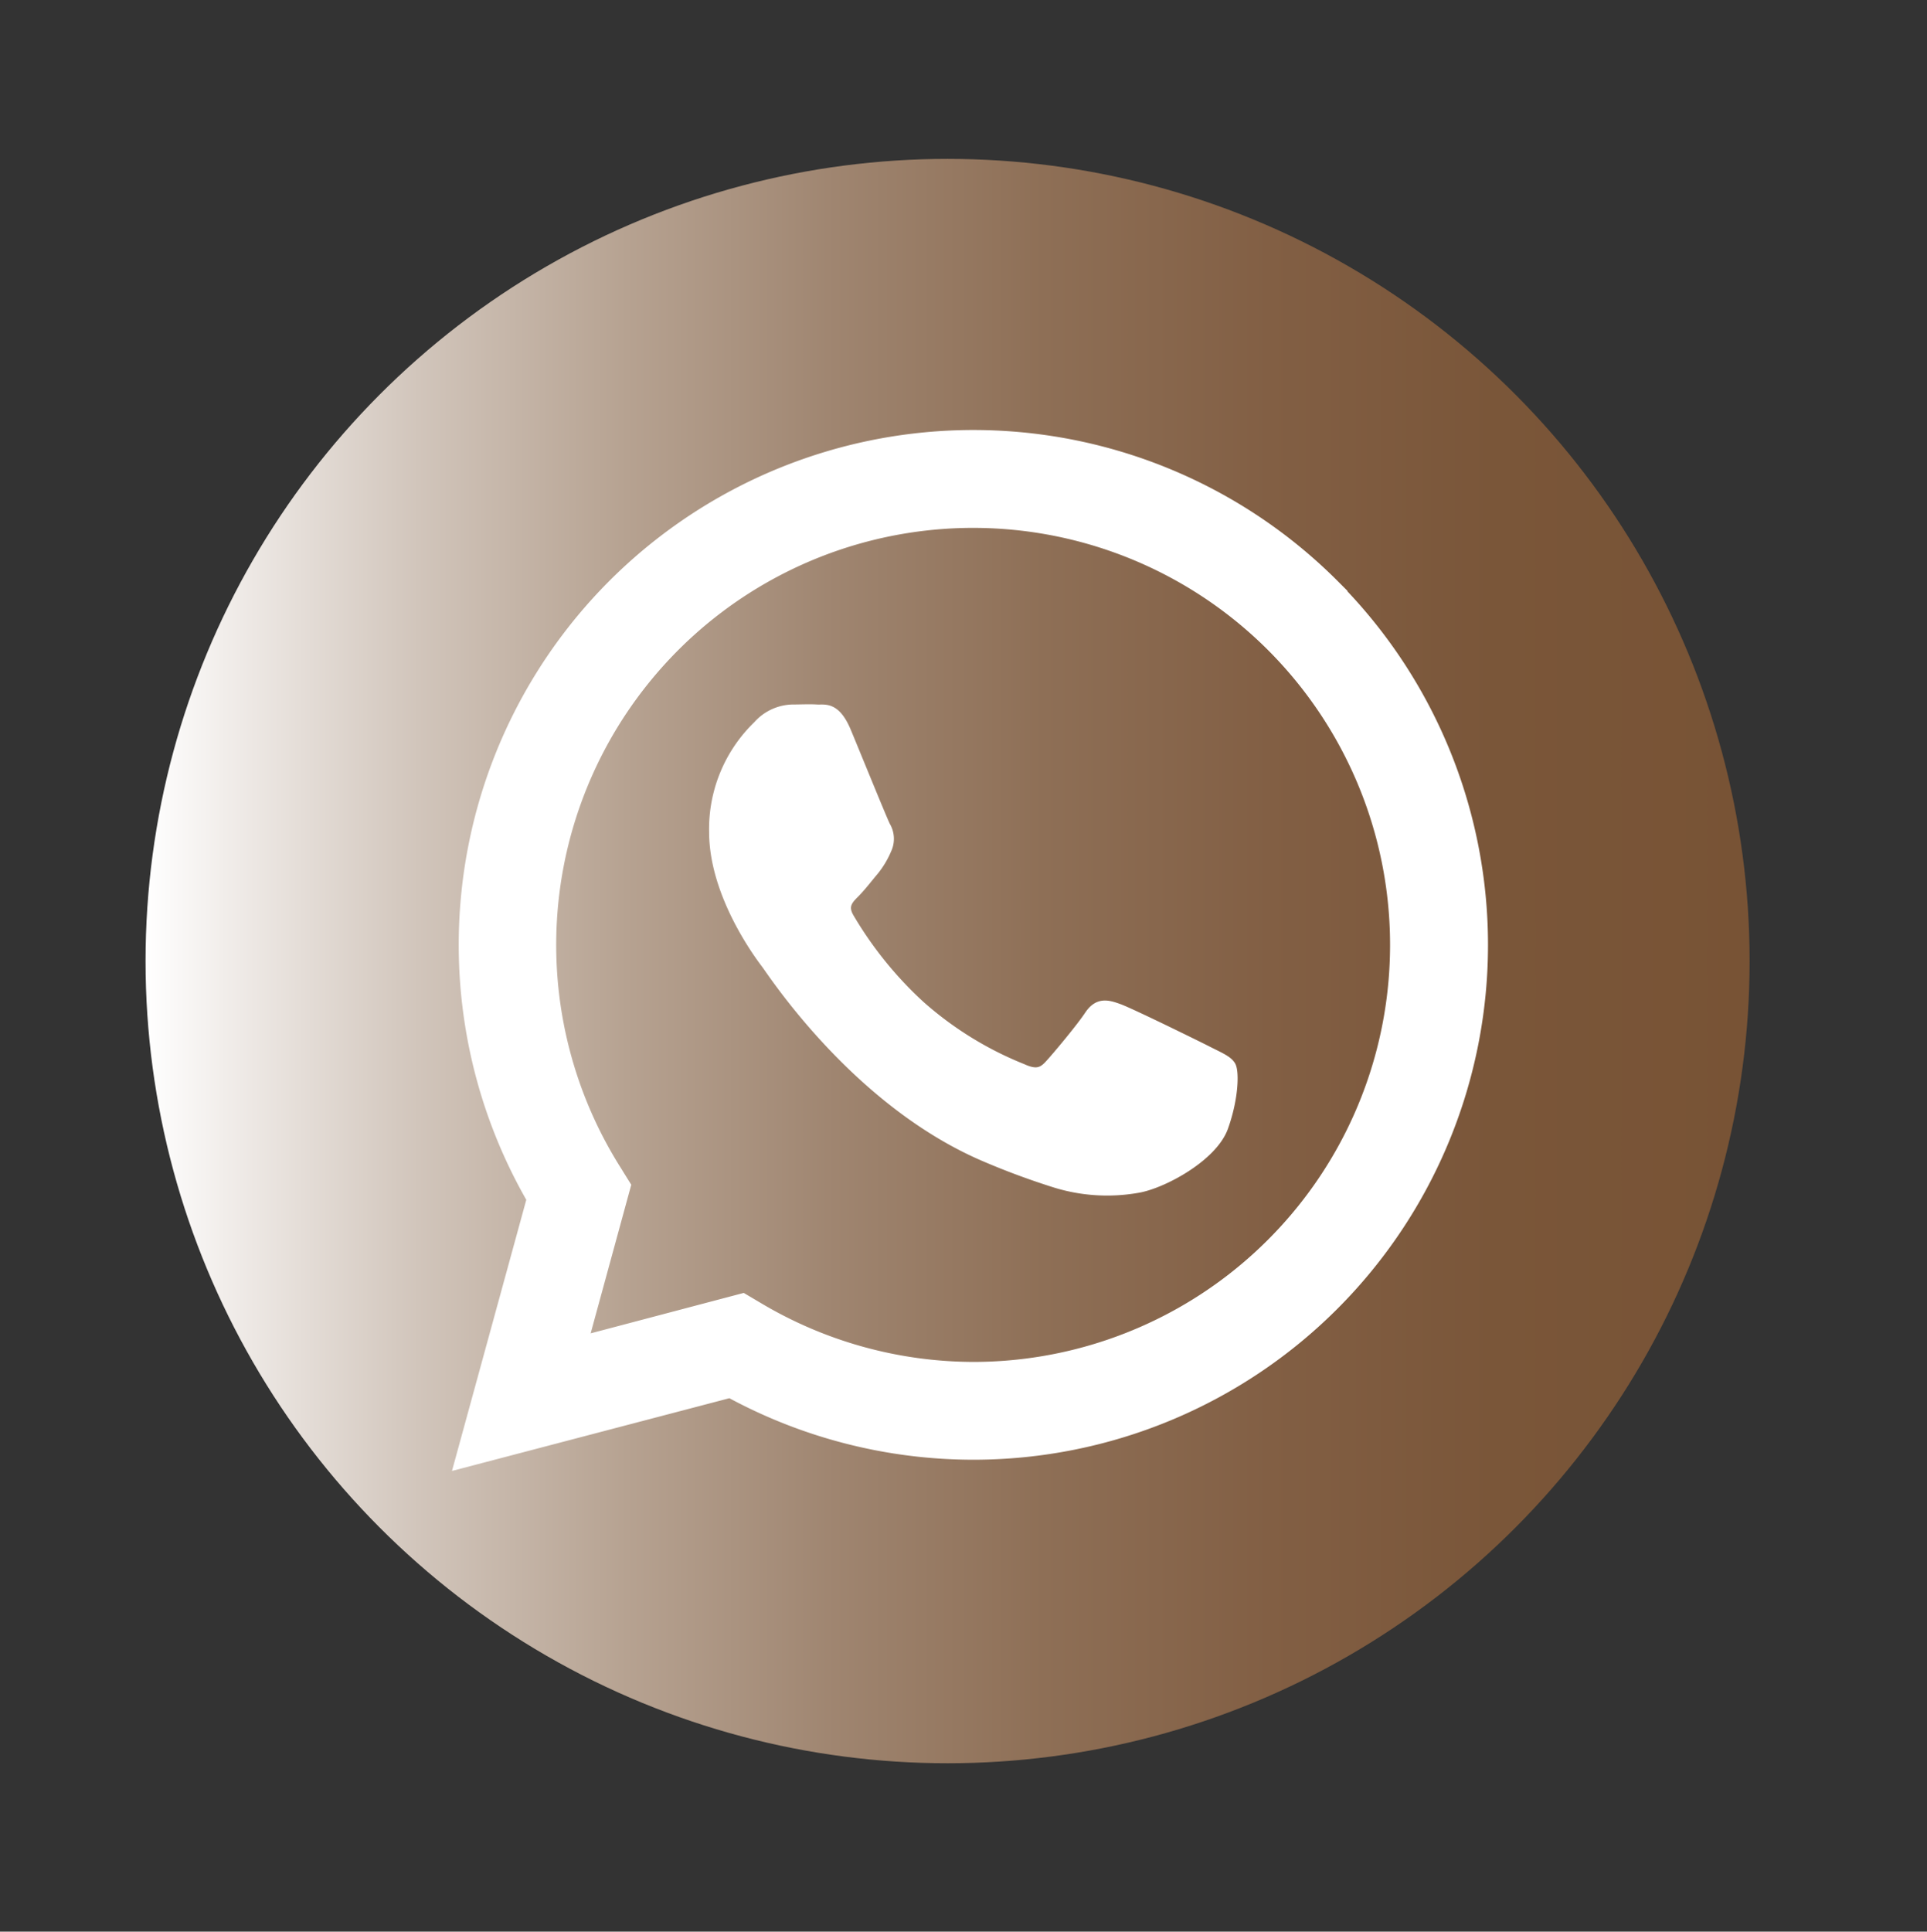 <?xml version="1.0" encoding="UTF-8"?> <svg xmlns="http://www.w3.org/2000/svg" xmlns:xlink="http://www.w3.org/1999/xlink" viewBox="0 0 162.18 162.54"><rect x="0" y="0" width="162.18" height="162.54" fill="#333333" stroke="none"/> <defs> <style>.cls-1{fill:url(#Безымянный_градиент_12);}.cls-2{fill:#fff;fill-rule:evenodd;}.cls-3{fill:none;stroke:#fff;stroke-miterlimit:10;}</style> <linearGradient id="Безымянный_градиент_12" x1="12.25" y1="80.87" x2="147.25" y2="80.87" gradientUnits="userSpaceOnUse"> <stop offset="0" stop-color="#fff"></stop> <stop offset="0.05" stop-color="#f1edea"></stop> <stop offset="0.17" stop-color="#d1c5bb"></stop> <stop offset="0.3" stop-color="#b6a291"></stop> <stop offset="0.43" stop-color="#9f8570"></stop> <stop offset="0.56" stop-color="#8e6f56"></stop> <stop offset="0.7" stop-color="#825f44"></stop> <stop offset="0.84" stop-color="#7a5639"></stop> <stop offset="1" stop-color="#785335"></stop> </linearGradient> </defs> <g id="Graphic_Elements" data-name="Graphic Elements"> <circle class="cls-1" cx="79.75" cy="80.87" r="67.5"></circle> <g id="WA_Logo" data-name="WA Logo"> <path class="cls-2" d="M112.22,49.24a42.82,42.82,0,0,0-67.39,51.65l-6.08,22.18,22.7-5.95a42.92,42.92,0,0,0,20.47,5.21h0a42.82,42.82,0,0,0,30.28-73.09ZM81.93,115.1h0a35.6,35.6,0,0,1-18.11-5l-1.3-.77L49,112.9l3.59-13.13-.84-1.35A35.59,35.59,0,1,1,81.93,115.1Zm19.53-26.65c-1.07-.54-6.33-3.12-7.31-3.48s-1.7-.54-2.41.53S89,89,88.35,89.7,87.1,90.5,86,90a29.49,29.49,0,0,1-8.6-5.31,32.21,32.21,0,0,1-6-7.41c-.63-1.07-.07-1.65.47-2.19s1.07-1.24,1.6-1.87a7.2,7.2,0,0,0,1.07-1.78,2,2,0,0,0-.09-1.88c-.27-.53-2.41-5.8-3.3-7.94s-1.75-1.8-2.4-1.84-1.34,0-2.06,0a3.94,3.94,0,0,0-2.85,1.34A12,12,0,0,0,60.18,70c0,5.26,3.83,10.35,4.37,11.06s7.54,11.52,18.27,16.15a62.7,62.7,0,0,0,6.1,2.26,14.67,14.67,0,0,0,6.74.42c2.06-.31,6.33-2.59,7.22-5.09s.89-4.64.63-5.08S102.53,89,101.46,88.45Z"></path> <path class="cls-3" d="M112.22,49.24a42.82,42.82,0,0,0-67.39,51.65l-6.08,22.18,22.7-5.95a42.92,42.92,0,0,0,20.47,5.21h0a42.82,42.82,0,0,0,30.28-73.09ZM81.93,115.1h0a35.6,35.6,0,0,1-18.11-5l-1.3-.77L49,112.9l3.59-13.13-.84-1.35A35.59,35.59,0,1,1,81.93,115.1Zm19.53-26.65c-1.07-.54-6.33-3.12-7.31-3.48s-1.7-.54-2.41.53S89,89,88.35,89.7,87.1,90.5,86,90a29.49,29.49,0,0,1-8.6-5.31,32.21,32.21,0,0,1-6-7.41c-.63-1.07-.07-1.65.47-2.19s1.07-1.24,1.6-1.87a7.2,7.2,0,0,0,1.07-1.78,2,2,0,0,0-.09-1.88c-.27-.53-2.41-5.8-3.3-7.94s-1.75-1.8-2.4-1.84-1.34,0-2.06,0a3.94,3.94,0,0,0-2.85,1.34A12,12,0,0,0,60.18,70c0,5.26,3.83,10.35,4.37,11.06s7.54,11.52,18.27,16.15a62.7,62.7,0,0,0,6.1,2.26,14.67,14.67,0,0,0,6.74.42c2.06-.31,6.33-2.59,7.22-5.09s.89-4.64.63-5.08S102.53,89,101.46,88.45Z"></path> </g> </g> </svg> 